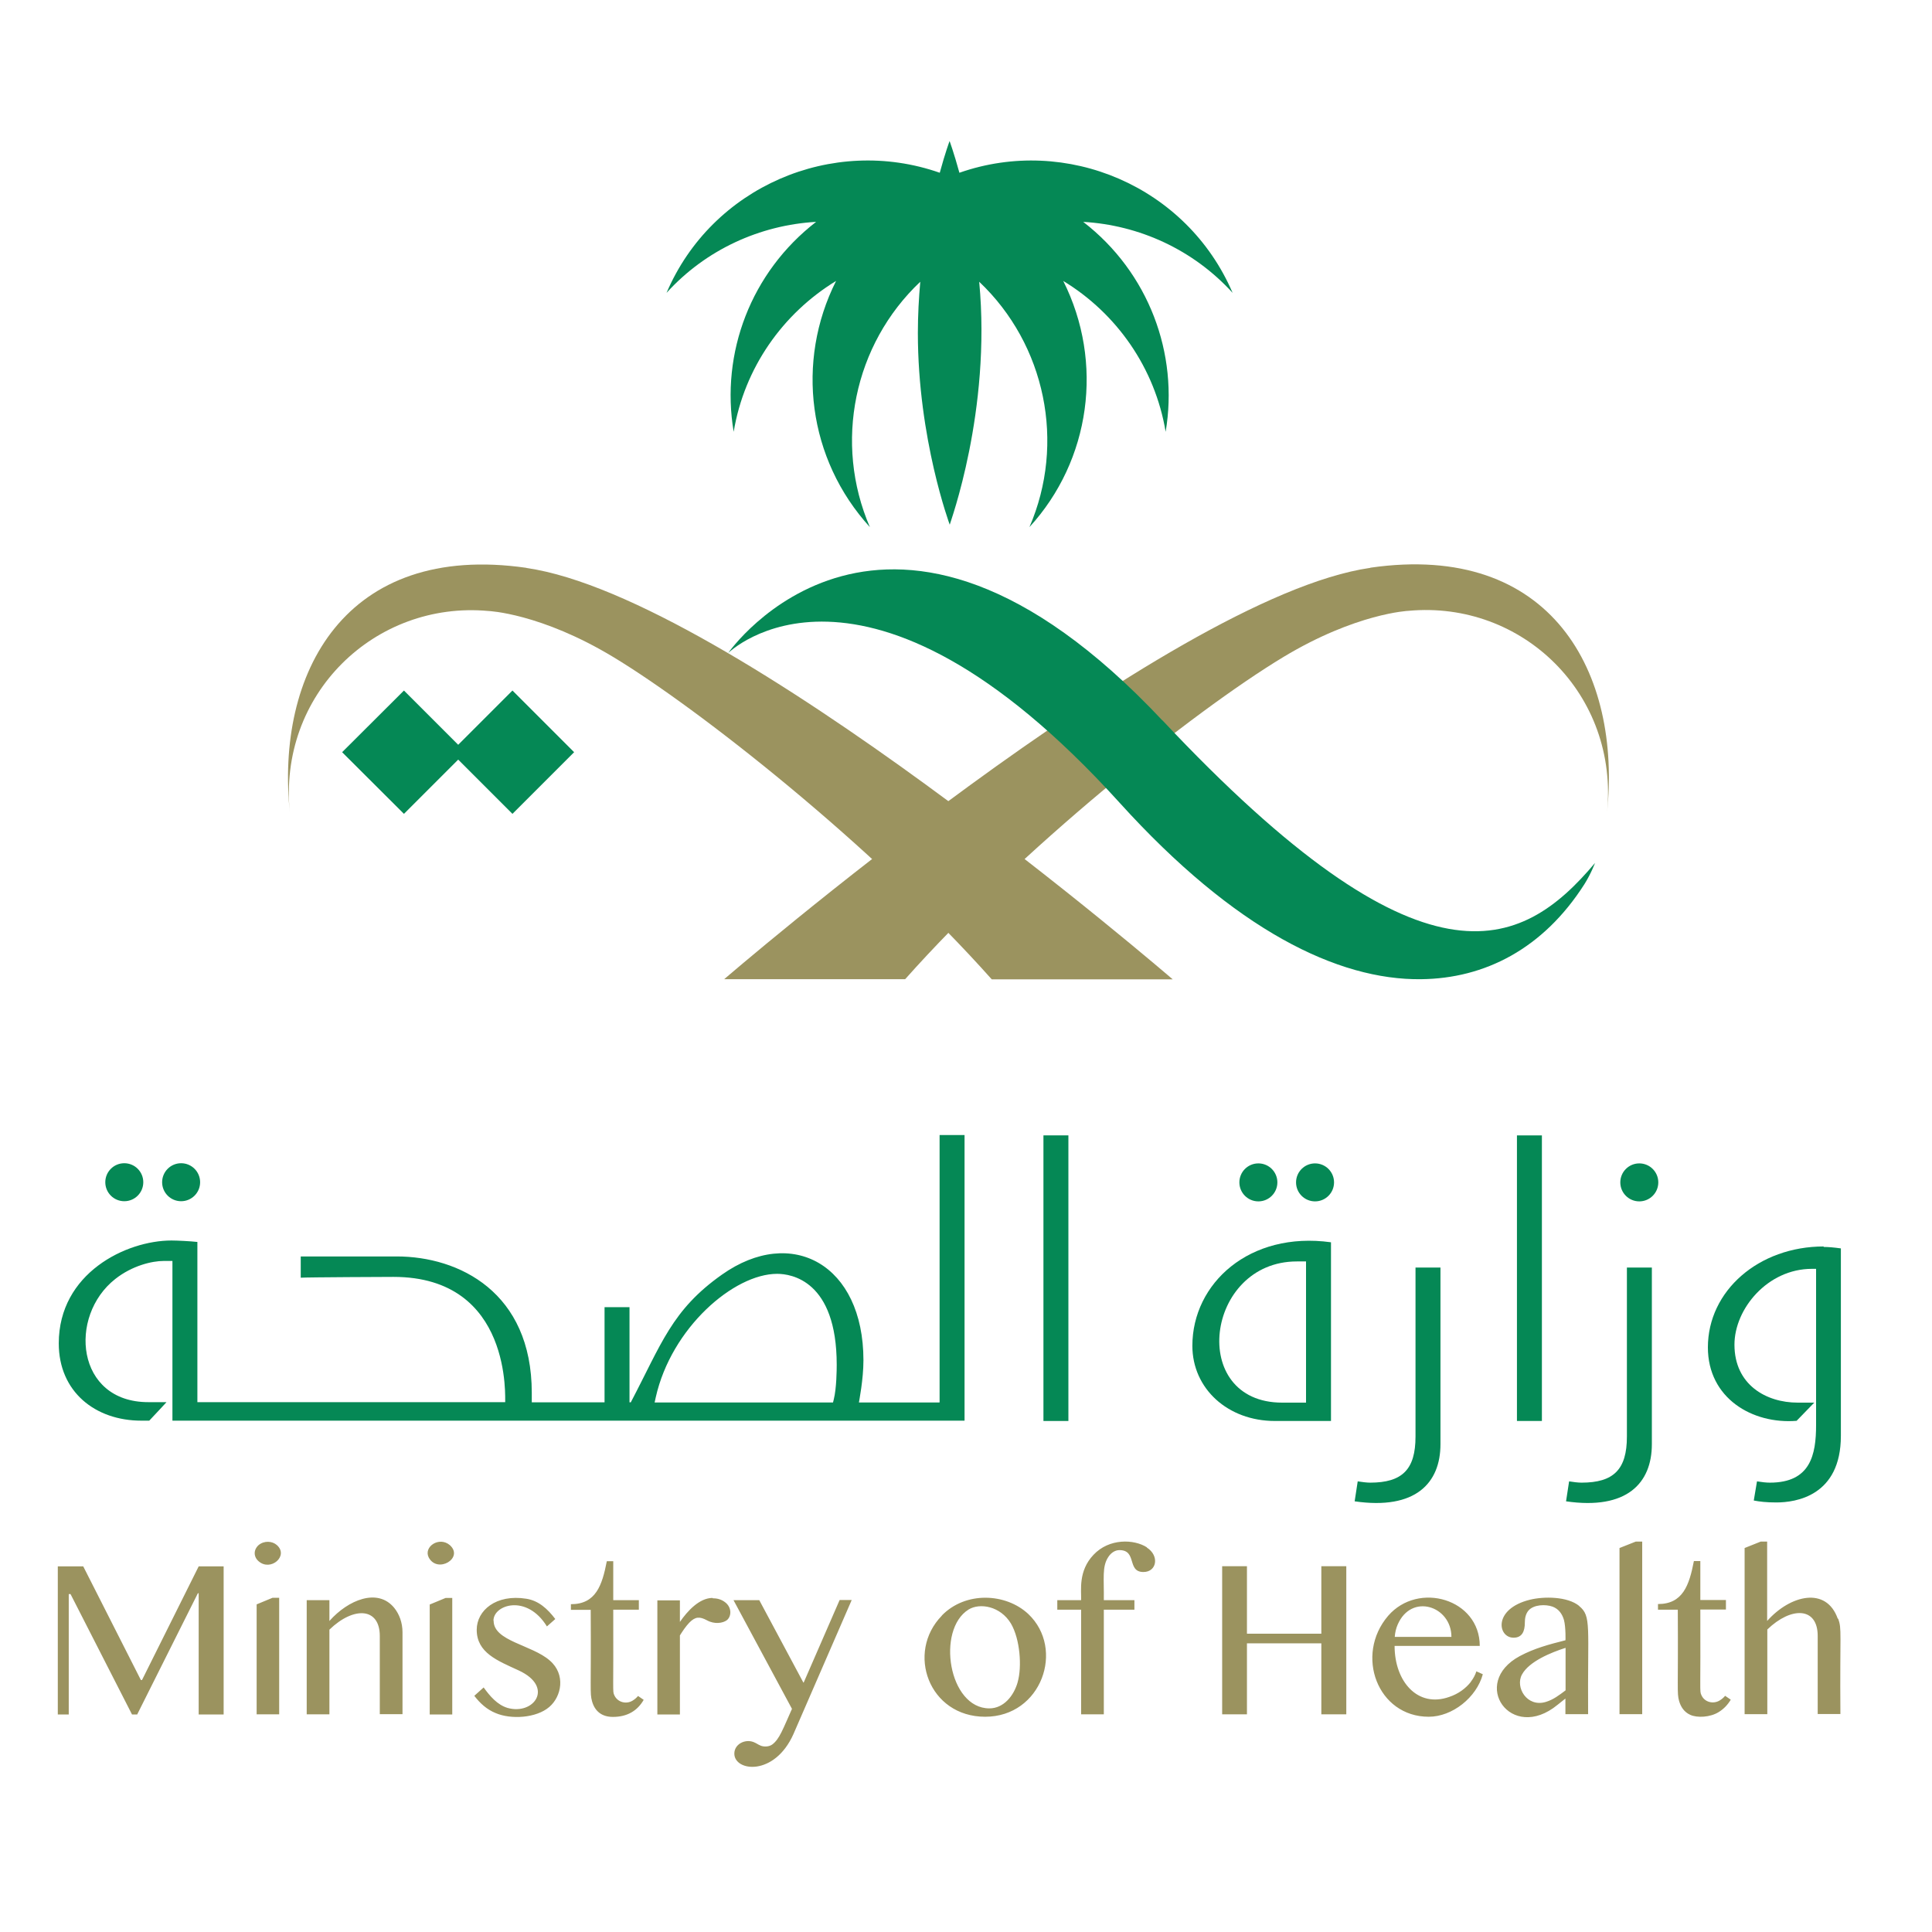 <?xml version="1.0" encoding="UTF-8"?>
<svg id="Layer_1" data-name="Layer 1" xmlns="http://www.w3.org/2000/svg" viewBox="0 0 120 120">
  <defs>
    <style>
      .cls-1, .cls-2 {
        fill-rule: evenodd;
      }

      .cls-1, .cls-3 {
        fill: #058855;
      }

      .cls-2, .cls-4 {
        fill: #9b935f;
      }
    </style>
  </defs>
  <path class="cls-4" d="m39.29,105.63c-.39.24-.94.11-1.14-.35-.11-.25-.04-.13-.06-5.3h1.59v-.59h-1.59v-2.42h-.4c-.29,1.5-.68,2.67-2.23,2.67v.35h1.23c.03,5.08-.06,5.14.08,5.67.17.62.6.98,1.3.98.89,0,1.52-.38,1.91-1.06l-.35-.24c-.1.12-.21.21-.34.29Zm-12.66-8.89c.55,1.02,2.2.03,1.31-.77-.66-.56-1.65.1-1.31.77Zm4.02,3.92c0-.99,2.07-1.67,3.32.36l.52-.46c-.48-.63-1.03-1.14-1.8-1.26-1.87-.3-3.08.72-3.08,1.93,0,1.43,1.3,1.92,2.6,2.52,2.24,1.03.95,2.8-.69,2.33-.63-.19-1.09-.73-1.48-1.27l-.58.52c.36.47.78.85,1.32,1.07.95.41,2.53.32,3.34-.38.76-.65,1.03-2.02.03-2.88-1.11-.98-3.49-1.2-3.49-2.47Zm13.61-1.41c-.82,0-1.56.81-2.03,1.49v-1.34h-1.4v7.09h1.4v-4.91c.16-.26.37-.57.58-.79.38-.39.65-.39,1.1-.15.47.26.99.18,1.24-.01.29-.24.31-.79-.11-1.11-.23-.18-.5-.25-.78-.25Zm-28.2-3.28c-.33.3-.31.73,0,1,.75.66,1.89-.33,1.14-1-.29-.26-.79-.29-1.14,0Zm4.4,4.72v-1.3h-1.41v7.09h1.41v-5.26c1.5-1.45,3.13-1.39,3.13.4v4.85h1.41v-5.09c0-.59-.2-1.13-.52-1.52-1.03-1.25-2.86-.48-4.01.81Zm-11.64,3.66h-.07l-3.58-7.06h-1.58v9.2h.68v-7.48h.11l3.82,7.48h.32l3.77-7.53h.05v7.53h1.55v-9.2h-1.55m14.35,2.37v6.83h1.4v-7.24h-.41m-11.74.4v6.83h1.4v-7.24h-.41m83.66-3.09v10.32h1.41v-10.72h-.4m5.21,9.87c-.4.24-.95.11-1.14-.35-.11-.25-.04-.12-.06-5.3h1.59v-.59h-1.59v-2.42h-.4c-.29,1.51-.69,2.67-2.23,2.67v.35h1.23c.03,5.08-.06,5.14.08,5.67.11.38.32.69.69.86.43.2,1.24.16,1.77-.17.31-.19.56-.45.75-.77l-.35-.24c-.1.12-.21.21-.34.29Zm-8.72-5.87c-.73-.6-2.2-.6-3.06-.39-2.31.57-2.01,2.36-1.02,2.36.54,0,.7-.41.7-.94,0-.27.05-.53.22-.74.33-.39,1.08-.4,1.5-.25.38.14.6.45.71.83.12.45.1,1.35.09,1.26-1.03.26-1.93.5-2.83.98-3.13,1.68-.55,5.4,2.34,3.03.16-.13.32-.26.49-.39v.97h1.41c-.04-5.52.22-6.08-.56-6.72Zm-.85,5.24c-.4.3-.76.58-1.23.72-1.17.35-1.91-.91-1.48-1.7.44-.82,1.83-1.38,2.71-1.66v2.65Zm16.91-4.44c-.71-2.03-2.95-1.49-4.39.13v-4.93h-.4l-1,.4v10.32h1.41v-5.26c1.48-1.43,3.13-1.41,3.13.4v4.85h1.41c-.04-5.13.1-5.25-.14-5.93Zm-55.65-.2c-2.24,2.29-.81,6.28,2.69,6.28s4.97-4.21,2.68-6.38c-1.4-1.31-3.9-1.42-5.37.09Zm4.71,4.13c-.24.85-.87,1.63-1.76,1.63-2.54,0-3.3-4.89-1.29-6.14.7-.43,1.98-.21,2.63.87.57.97.69,2.69.42,3.63Zm-13.31.03l-2.74-5.12h-1.6l3.63,6.75c-.56,1.25-.77,1.87-1.22,2.21-.23.17-.56.14-.71.08-.22-.09-.22-.13-.46-.23-.53-.2-1.19.13-1.19.72,0,1.11,2.49,1.43,3.67-1.21l3.62-8.33h-.75l-2.23,5.12Zm21.34-8.4c-.81-.52-2.35-.57-3.32.46-.96,1.01-.75,2.2-.77,2.82h-1.48v.59h1.48v6.5h1.41v-6.5h1.9v-.59h-1.9c.02-1.34-.12-2.07.27-2.67.15-.24.4-.44.7-.44,1.11,0,.45,1.36,1.49,1.36.83,0,1.01-1.01.21-1.52Zm20.12,8.35c-.32.41-.78.75-1.35.94-1.96.69-3.39-.96-3.39-3.17h5.29c0-2.92-3.82-4.03-5.69-1.87-2.09,2.44-.66,6.27,2.52,6.27,1.47,0,2.97-1.2,3.36-2.64l-.4-.18c-.07.22-.18.43-.34.64Zm-4.55-3.55c.85-1.98,3.34-1.16,3.34.76h-3.52c.02-.28.08-.53.18-.76Zm-4.74.56h-4.62v-4.19h-1.54v9.2h1.54v-4.41h4.62v4.41h1.55v-9.2h-1.55"/>
  <path class="cls-2" d="m85.11,35.27c-12.63,1.82-40.13,25.55-40.13,25.55h11.24c7.14-8.03,17.83-16.59,23.49-20.01,4.53-2.73,7.77-2.87,7.77-2.87,7.07-.66,13.11,5.18,12.33,12.6.93-8.76-3.44-16.9-14.69-15.28Z"/>
  <path class="cls-2" d="m32.7,35.27c-11.25-1.62-15.62,6.52-14.69,15.28-.79-7.43,5.29-13.25,12.33-12.6,0,0,3.24.13,7.77,2.87,5.23,3.16,16.03,11.63,23.49,20.01h11.24s-27.5-23.73-40.13-25.55Z"/>
  <path class="cls-3" d="m58.35,87.11h-5c.01-.09.28-1.43.28-2.62,0-5.94-4.45-8.39-8.79-5.32-3.12,2.2-3.76,4.32-5.66,7.93h-.08v-5.91h-1.55v5.91h-4.52v-.59c0-6.25-4.52-8.47-8.39-8.47h-5.96v1.32c.43-.03,5.5-.05,5.76-.05,7.45,0,6.91,7.69,6.94,7.78H12.26v-9.95c-.45-.05-1.26-.09-1.61-.09-2.82,0-7,2.03-7,6.39,0,3,2.26,4.8,5.13,4.8h.49c.09-.09,1.16-1.24,1.07-1.15h-1.13c-4.5,0-4.99-5.34-2.05-7.65,1.05-.83,2.28-1.12,3.01-1.12h.54v9.92h49.2v-17.74h-1.55v16.59Zm-6.56-.2l-.05.2h-11.08l.07-.32c.97-4.32,4.85-7.67,7.54-7.67.87,0,3.7.41,3.7,5.65,0,.33-.01,1.45-.18,2.14Z"/>
  <circle class="cls-3" cx="11.25" cy="73.43" r="1.18"/>
  <path class="cls-3" d="m64.81,70.52h1.55v17.74h-1.55v-17.74Z"/>
  <circle class="cls-3" cx="78.16" cy="73.44" r="1.18"/>
  <circle class="cls-3" cx="7.72" cy="73.43" r="1.18"/>
  <circle class="cls-3" cx="101.82" cy="73.44" r="1.18"/>
  <path class="cls-3" d="m113.28,77.42c-4.04,0-7.2,2.75-7.2,6.27,0,3.16,2.77,4.78,5.51,4.56.09-.09,1.19-1.23,1.1-1.13h-1.03c-1.96,0-3.93-1.11-3.93-3.6,0-2.23,2.06-4.71,4.81-4.71h.26v9.7c0,1.86-.35,3.58-2.87,3.58-.22,0-.5-.03-.8-.08l-.2,1.19c.37.07.77.12,1.4.12,1.21,0,4.01-.4,4.01-4.14v-11.64c-.43-.06-.78-.09-1.08-.09Zm-12.23,11.81c0,2.04-.82,2.86-2.82,2.86-.21,0-.53-.04-.77-.08l-.19,1.24c3.78.55,5.33-1.13,5.33-3.55v-10.97h-1.55s0,10.49,0,10.49Zm-13.13,0c0,2.04-.82,2.86-2.82,2.86-.21,0-.52-.04-.77-.08l-.19,1.24c3.79.55,5.33-1.14,5.33-3.55v-10.97h-1.55s0,10.49,0,10.49Z"/>
  <circle class="cls-3" cx="81.68" cy="73.44" r="1.18"/>
  <path class="cls-3" d="m94.22,70.52h1.55v17.74h-1.55v-17.74Zm-20.16,13.07c0,2.66,2.2,4.67,5.13,4.67h3.48v-11.1c-5.06-.7-8.61,2.55-8.61,6.43Zm7.06,3.53h-1.48c-5.87,0-4.77-8.77.91-8.77h.57v8.77ZM31.83,42.89l-3.37,3.37-3.37-3.37-3.84,3.83,3.84,3.83,3.37-3.37,3.37,3.37,3.83-3.83m31.61-32.94c3.48.2,6.84,1.72,9.29,4.41-2.84-6.62-10.32-9.79-16.97-7.46-.34-1.24-.61-1.97-.61-1.97,0,0-.27.72-.61,1.97-6.68-2.34-14.16.87-16.97,7.46,2.44-2.69,5.81-4.21,9.29-4.41-4.04,3.12-5.95,8.14-5.12,13.04.66-3.97,3.05-7.35,6.36-9.37-2.52,5.01-1.75,11.07,2.1,15.29-2.26-5.23-1-11.34,3.13-15.24-.09,1.01-.15,2.08-.15,3.18,0,6.58,1.98,11.91,1.98,11.91.01-.1,2.59-7.04,1.83-15.09,4.12,3.9,5.38,10.02,3.12,15.24,3.8-4.15,4.64-10.23,2.1-15.29,3.31,2.01,5.7,5.4,6.36,9.37.82-4.85-1.05-9.9-5.12-13.04Z"/>
  <path class="cls-1" d="m72.2,44.75c-17.19-18.31-26.97-4.19-26.97-4.19,0,0,8.38-8.29,24.32,9.31,7.16,7.91,13.55,11.01,18.71,10.95,3.96-.04,7.59-1.89,10.15-5.9.41-.65.66-1.32.66-1.32-4.61,5.48-10.68,8.38-26.87-8.86Z"/>
</svg>
